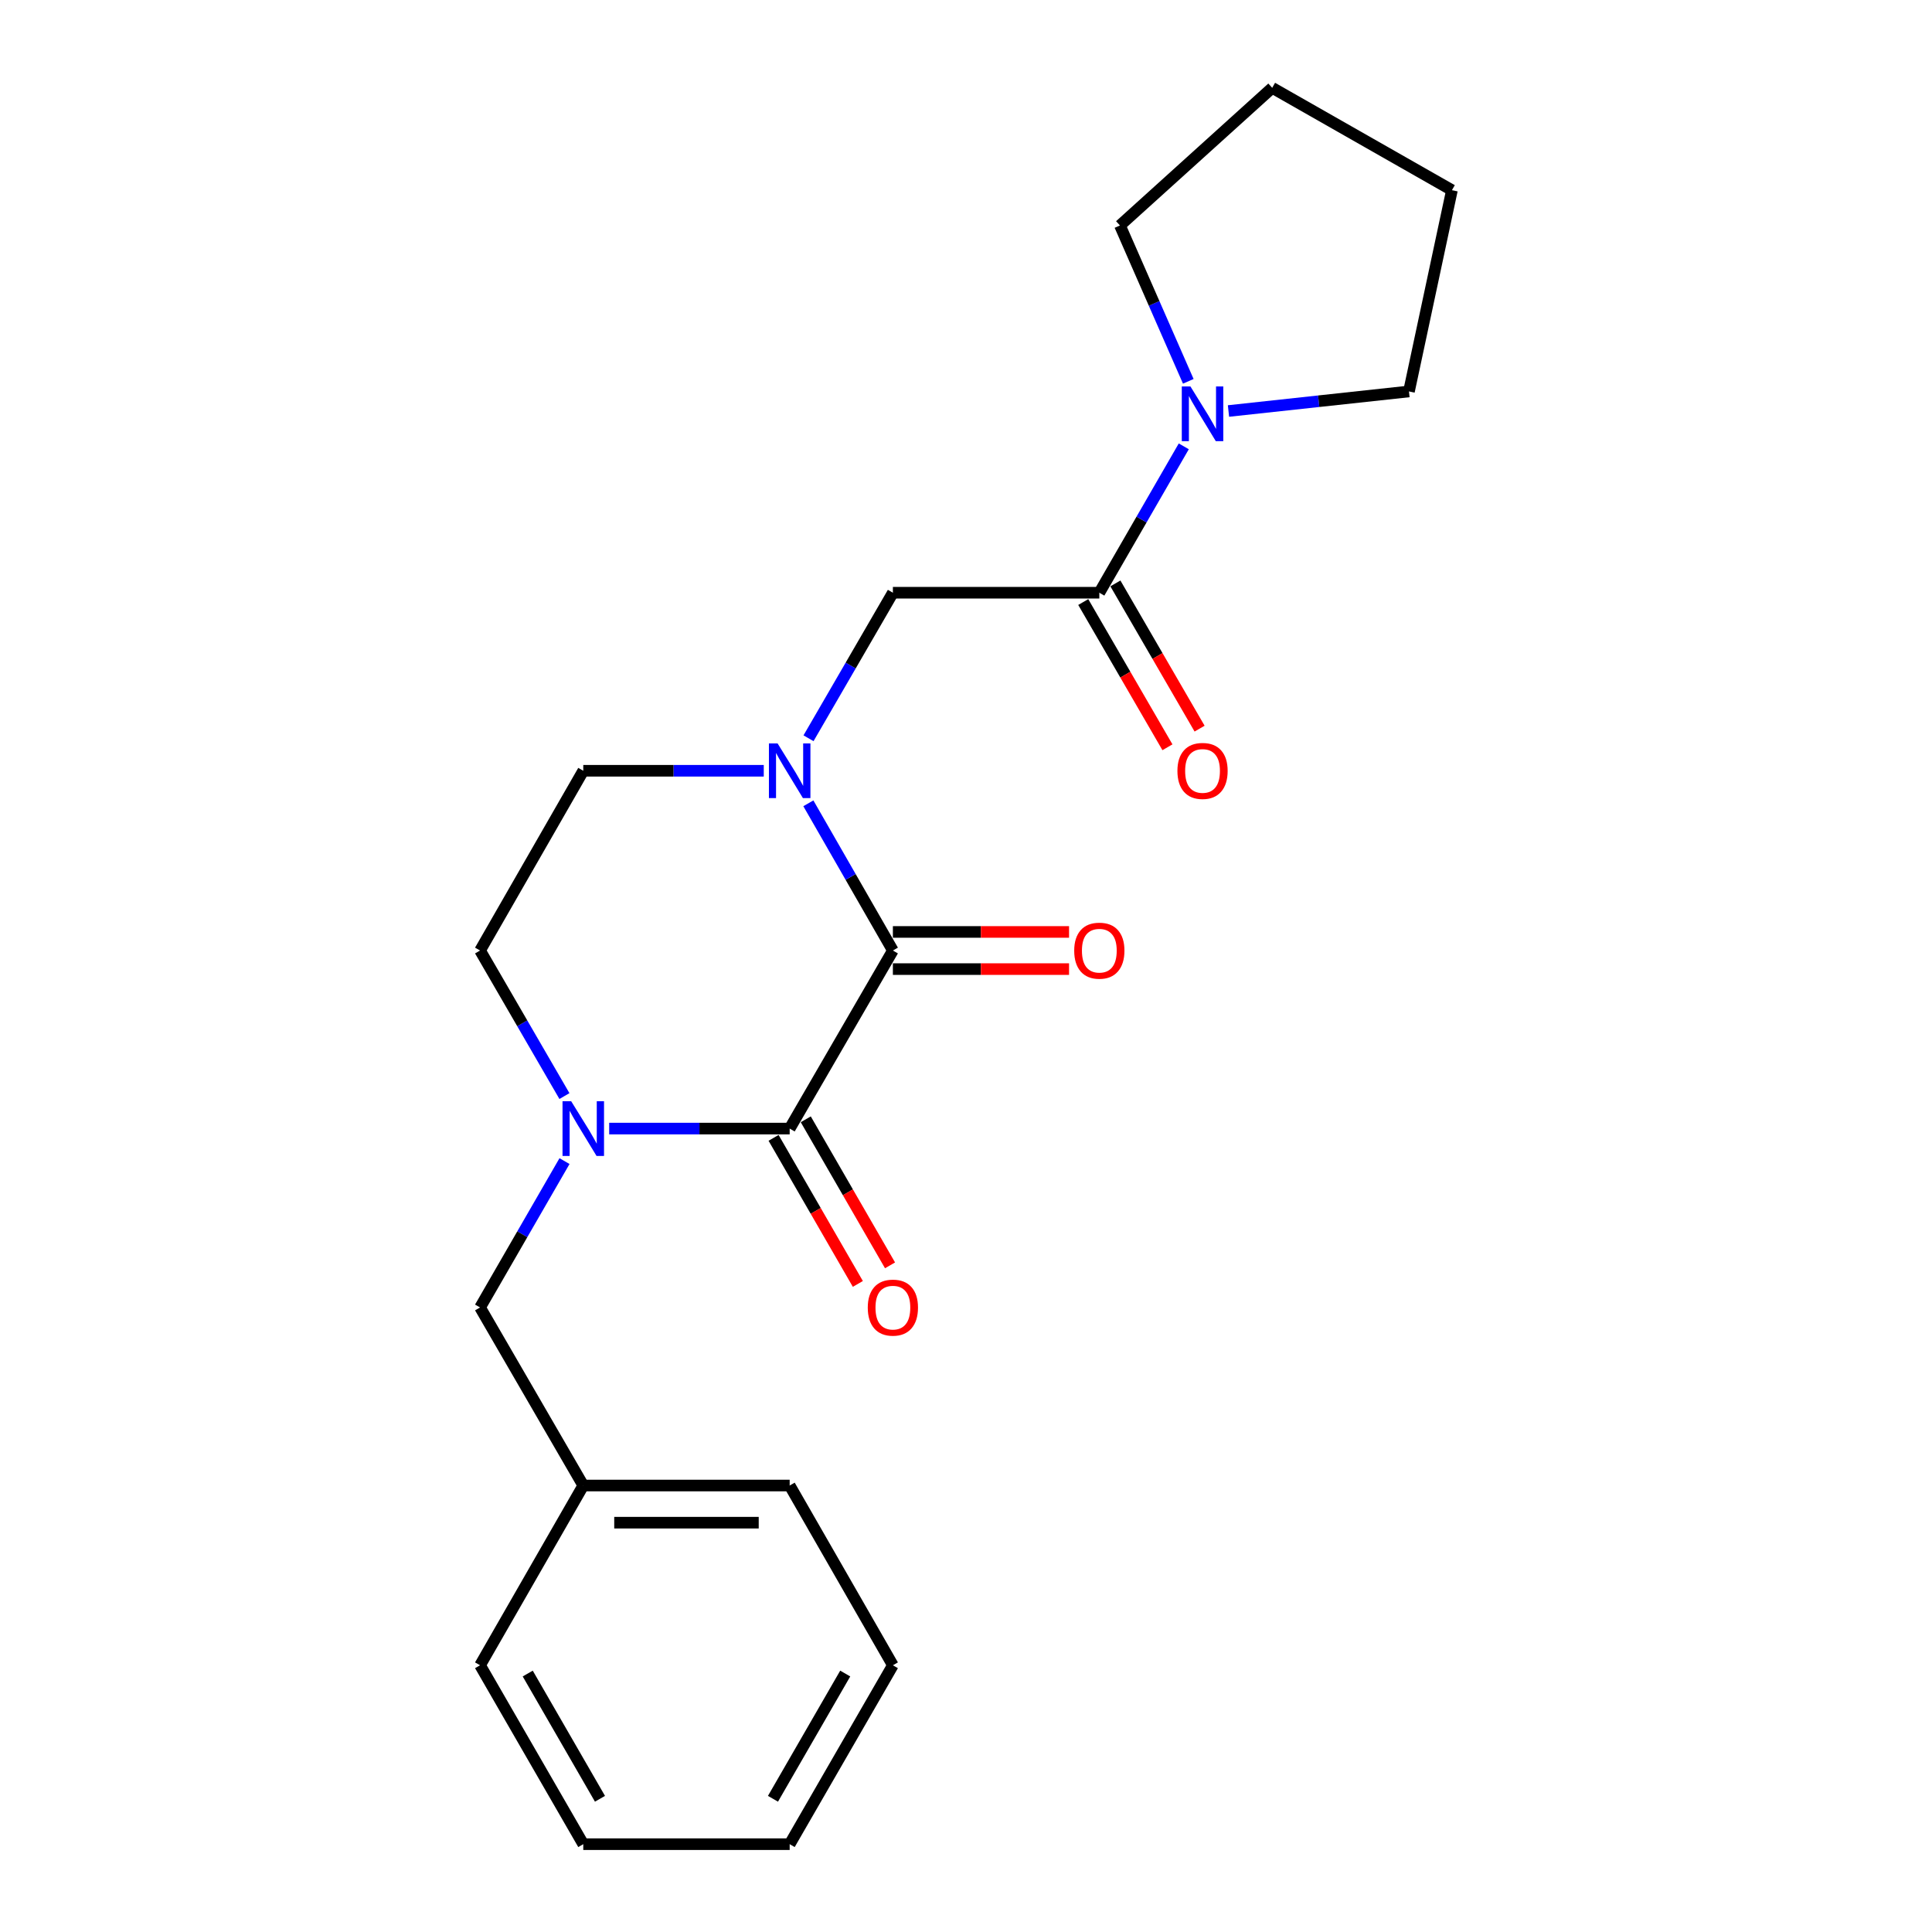 <?xml version='1.0' encoding='iso-8859-1'?>
<svg version='1.1' baseProfile='full'
              xmlns='http://www.w3.org/2000/svg'
                      xmlns:rdkit='http://www.rdkit.org/xml'
                      xmlns:xlink='http://www.w3.org/1999/xlink'
                  xml:space='preserve'
width='1000px' height='1000px' viewBox='0 0 1000 1000'>
<!-- END OF HEADER -->
<rect style='opacity:1.0;fill:#FFFFFF;stroke:none' width='1000' height='1000' x='0' y='0'> </rect>
<path class='bond-0' d='M 462.156,491.987 L 408.734,584.15' style='fill:none;fill-rule:evenodd;stroke:#000000;stroke-width:6px;stroke-linecap:butt;stroke-linejoin:miter;stroke-opacity:1' />
<path class='bond-1' d='M 462.156,491.987 L 440.28,453.888' style='fill:none;fill-rule:evenodd;stroke:#000000;stroke-width:6px;stroke-linecap:butt;stroke-linejoin:miter;stroke-opacity:1' />
<path class='bond-1' d='M 440.28,453.888 L 418.405,415.789' style='fill:none;fill-rule:evenodd;stroke:#0000FF;stroke-width:6px;stroke-linecap:butt;stroke-linejoin:miter;stroke-opacity:1' />
<path class='bond-10' d='M 462.156,501.603 L 507.747,501.603' style='fill:none;fill-rule:evenodd;stroke:#000000;stroke-width:6px;stroke-linecap:butt;stroke-linejoin:miter;stroke-opacity:1' />
<path class='bond-10' d='M 507.747,501.603 L 553.339,501.603' style='fill:none;fill-rule:evenodd;stroke:#FF0000;stroke-width:6px;stroke-linecap:butt;stroke-linejoin:miter;stroke-opacity:1' />
<path class='bond-10' d='M 462.156,482.371 L 507.747,482.371' style='fill:none;fill-rule:evenodd;stroke:#000000;stroke-width:6px;stroke-linecap:butt;stroke-linejoin:miter;stroke-opacity:1' />
<path class='bond-10' d='M 507.747,482.371 L 553.339,482.371' style='fill:none;fill-rule:evenodd;stroke:#FF0000;stroke-width:6px;stroke-linecap:butt;stroke-linejoin:miter;stroke-opacity:1' />
<path class='bond-2' d='M 408.734,584.15 L 362.023,584.15' style='fill:none;fill-rule:evenodd;stroke:#000000;stroke-width:6px;stroke-linecap:butt;stroke-linejoin:miter;stroke-opacity:1' />
<path class='bond-2' d='M 362.023,584.15 L 315.312,584.15' style='fill:none;fill-rule:evenodd;stroke:#0000FF;stroke-width:6px;stroke-linecap:butt;stroke-linejoin:miter;stroke-opacity:1' />
<path class='bond-9' d='M 400.405,588.956 L 422.214,626.755' style='fill:none;fill-rule:evenodd;stroke:#000000;stroke-width:6px;stroke-linecap:butt;stroke-linejoin:miter;stroke-opacity:1' />
<path class='bond-9' d='M 422.214,626.755 L 444.023,664.554' style='fill:none;fill-rule:evenodd;stroke:#FF0000;stroke-width:6px;stroke-linecap:butt;stroke-linejoin:miter;stroke-opacity:1' />
<path class='bond-9' d='M 417.063,579.345 L 438.872,617.144' style='fill:none;fill-rule:evenodd;stroke:#000000;stroke-width:6px;stroke-linecap:butt;stroke-linejoin:miter;stroke-opacity:1' />
<path class='bond-9' d='M 438.872,617.144 L 460.681,654.943' style='fill:none;fill-rule:evenodd;stroke:#FF0000;stroke-width:6px;stroke-linecap:butt;stroke-linejoin:miter;stroke-opacity:1' />
<path class='bond-5' d='M 418.486,382.124 L 440.321,344.459' style='fill:none;fill-rule:evenodd;stroke:#0000FF;stroke-width:6px;stroke-linecap:butt;stroke-linejoin:miter;stroke-opacity:1' />
<path class='bond-5' d='M 440.321,344.459 L 462.156,306.794' style='fill:none;fill-rule:evenodd;stroke:#000000;stroke-width:6px;stroke-linecap:butt;stroke-linejoin:miter;stroke-opacity:1' />
<path class='bond-7' d='M 395.323,398.947 L 348.612,398.947' style='fill:none;fill-rule:evenodd;stroke:#0000FF;stroke-width:6px;stroke-linecap:butt;stroke-linejoin:miter;stroke-opacity:1' />
<path class='bond-7' d='M 348.612,398.947 L 301.901,398.947' style='fill:none;fill-rule:evenodd;stroke:#000000;stroke-width:6px;stroke-linecap:butt;stroke-linejoin:miter;stroke-opacity:1' />
<path class='bond-6' d='M 292.189,600.983 L 270.334,638.862' style='fill:none;fill-rule:evenodd;stroke:#0000FF;stroke-width:6px;stroke-linecap:butt;stroke-linejoin:miter;stroke-opacity:1' />
<path class='bond-6' d='M 270.334,638.862 L 248.479,676.741' style='fill:none;fill-rule:evenodd;stroke:#000000;stroke-width:6px;stroke-linecap:butt;stroke-linejoin:miter;stroke-opacity:1' />
<path class='bond-22' d='M 292.15,567.327 L 270.314,529.657' style='fill:none;fill-rule:evenodd;stroke:#0000FF;stroke-width:6px;stroke-linecap:butt;stroke-linejoin:miter;stroke-opacity:1' />
<path class='bond-22' d='M 270.314,529.657 L 248.479,491.987' style='fill:none;fill-rule:evenodd;stroke:#000000;stroke-width:6px;stroke-linecap:butt;stroke-linejoin:miter;stroke-opacity:1' />
<path class='bond-3' d='M 569.01,306.794 L 462.156,306.794' style='fill:none;fill-rule:evenodd;stroke:#000000;stroke-width:6px;stroke-linecap:butt;stroke-linejoin:miter;stroke-opacity:1' />
<path class='bond-4' d='M 569.01,306.794 L 590.866,268.91' style='fill:none;fill-rule:evenodd;stroke:#000000;stroke-width:6px;stroke-linecap:butt;stroke-linejoin:miter;stroke-opacity:1' />
<path class='bond-4' d='M 590.866,268.91 L 612.722,231.026' style='fill:none;fill-rule:evenodd;stroke:#0000FF;stroke-width:6px;stroke-linecap:butt;stroke-linejoin:miter;stroke-opacity:1' />
<path class='bond-11' d='M 560.691,311.617 L 582.48,349.202' style='fill:none;fill-rule:evenodd;stroke:#000000;stroke-width:6px;stroke-linecap:butt;stroke-linejoin:miter;stroke-opacity:1' />
<path class='bond-11' d='M 582.48,349.202 L 604.268,386.787' style='fill:none;fill-rule:evenodd;stroke:#FF0000;stroke-width:6px;stroke-linecap:butt;stroke-linejoin:miter;stroke-opacity:1' />
<path class='bond-11' d='M 577.33,301.972 L 599.118,339.557' style='fill:none;fill-rule:evenodd;stroke:#000000;stroke-width:6px;stroke-linecap:butt;stroke-linejoin:miter;stroke-opacity:1' />
<path class='bond-11' d='M 599.118,339.557 L 620.906,377.142' style='fill:none;fill-rule:evenodd;stroke:#FF0000;stroke-width:6px;stroke-linecap:butt;stroke-linejoin:miter;stroke-opacity:1' />
<path class='bond-13' d='M 615.056,197.372 L 597.37,157.04' style='fill:none;fill-rule:evenodd;stroke:#0000FF;stroke-width:6px;stroke-linecap:butt;stroke-linejoin:miter;stroke-opacity:1' />
<path class='bond-13' d='M 597.37,157.04 L 579.684,116.709' style='fill:none;fill-rule:evenodd;stroke:#000000;stroke-width:6px;stroke-linecap:butt;stroke-linejoin:miter;stroke-opacity:1' />
<path class='bond-14' d='M 635.859,212.737 L 682.568,207.674' style='fill:none;fill-rule:evenodd;stroke:#0000FF;stroke-width:6px;stroke-linecap:butt;stroke-linejoin:miter;stroke-opacity:1' />
<path class='bond-14' d='M 682.568,207.674 L 729.276,202.611' style='fill:none;fill-rule:evenodd;stroke:#000000;stroke-width:6px;stroke-linecap:butt;stroke-linejoin:miter;stroke-opacity:1' />
<path class='bond-12' d='M 248.479,676.741 L 301.901,768.904' style='fill:none;fill-rule:evenodd;stroke:#000000;stroke-width:6px;stroke-linecap:butt;stroke-linejoin:miter;stroke-opacity:1' />
<path class='bond-8' d='M 301.901,398.947 L 248.479,491.987' style='fill:none;fill-rule:evenodd;stroke:#000000;stroke-width:6px;stroke-linecap:butt;stroke-linejoin:miter;stroke-opacity:1' />
<path class='bond-15' d='M 301.901,768.904 L 408.734,768.904' style='fill:none;fill-rule:evenodd;stroke:#000000;stroke-width:6px;stroke-linecap:butt;stroke-linejoin:miter;stroke-opacity:1' />
<path class='bond-15' d='M 317.926,788.136 L 392.709,788.136' style='fill:none;fill-rule:evenodd;stroke:#000000;stroke-width:6px;stroke-linecap:butt;stroke-linejoin:miter;stroke-opacity:1' />
<path class='bond-16' d='M 301.901,768.904 L 248.479,861.944' style='fill:none;fill-rule:evenodd;stroke:#000000;stroke-width:6px;stroke-linecap:butt;stroke-linejoin:miter;stroke-opacity:1' />
<path class='bond-17' d='M 579.684,116.709 L 658.492,45.455' style='fill:none;fill-rule:evenodd;stroke:#000000;stroke-width:6px;stroke-linecap:butt;stroke-linejoin:miter;stroke-opacity:1' />
<path class='bond-18' d='M 729.276,202.611 L 751.521,98.438' style='fill:none;fill-rule:evenodd;stroke:#000000;stroke-width:6px;stroke-linecap:butt;stroke-linejoin:miter;stroke-opacity:1' />
<path class='bond-20' d='M 408.734,768.904 L 462.156,861.944' style='fill:none;fill-rule:evenodd;stroke:#000000;stroke-width:6px;stroke-linecap:butt;stroke-linejoin:miter;stroke-opacity:1' />
<path class='bond-19' d='M 248.479,861.944 L 301.901,954.545' style='fill:none;fill-rule:evenodd;stroke:#000000;stroke-width:6px;stroke-linecap:butt;stroke-linejoin:miter;stroke-opacity:1' />
<path class='bond-19' d='M 273.151,866.224 L 310.546,931.045' style='fill:none;fill-rule:evenodd;stroke:#000000;stroke-width:6px;stroke-linecap:butt;stroke-linejoin:miter;stroke-opacity:1' />
<path class='bond-23' d='M 658.492,45.455 L 751.521,98.438' style='fill:none;fill-rule:evenodd;stroke:#000000;stroke-width:6px;stroke-linecap:butt;stroke-linejoin:miter;stroke-opacity:1' />
<path class='bond-21' d='M 301.901,954.545 L 408.734,954.545' style='fill:none;fill-rule:evenodd;stroke:#000000;stroke-width:6px;stroke-linecap:butt;stroke-linejoin:miter;stroke-opacity:1' />
<path class='bond-24' d='M 462.156,861.944 L 408.734,954.545' style='fill:none;fill-rule:evenodd;stroke:#000000;stroke-width:6px;stroke-linecap:butt;stroke-linejoin:miter;stroke-opacity:1' />
<path class='bond-24' d='M 437.484,866.224 L 400.089,931.045' style='fill:none;fill-rule:evenodd;stroke:#000000;stroke-width:6px;stroke-linecap:butt;stroke-linejoin:miter;stroke-opacity:1' />
<path  class='atom-2' d='M 402.474 384.787
L 411.754 399.787
Q 412.674 401.267, 414.154 403.947
Q 415.634 406.627, 415.714 406.787
L 415.714 384.787
L 419.474 384.787
L 419.474 413.107
L 415.594 413.107
L 405.634 396.707
Q 404.474 394.787, 403.234 392.587
Q 402.034 390.387, 401.674 389.707
L 401.674 413.107
L 397.994 413.107
L 397.994 384.787
L 402.474 384.787
' fill='#0000FF'/>
<path  class='atom-3' d='M 295.641 569.99
L 304.921 584.99
Q 305.841 586.47, 307.321 589.15
Q 308.801 591.83, 308.881 591.99
L 308.881 569.99
L 312.641 569.99
L 312.641 598.31
L 308.761 598.31
L 298.801 581.91
Q 297.641 579.99, 296.401 577.79
Q 295.201 575.59, 294.841 574.91
L 294.841 598.31
L 291.161 598.31
L 291.161 569.99
L 295.641 569.99
' fill='#0000FF'/>
<path  class='atom-5' d='M 616.172 200.033
L 625.452 215.033
Q 626.372 216.513, 627.852 219.193
Q 629.332 221.873, 629.412 222.033
L 629.412 200.033
L 633.172 200.033
L 633.172 228.353
L 629.292 228.353
L 619.332 211.953
Q 618.172 210.033, 616.932 207.833
Q 615.732 205.633, 615.372 204.953
L 615.372 228.353
L 611.692 228.353
L 611.692 200.033
L 616.172 200.033
' fill='#0000FF'/>
<path  class='atom-10' d='M 449.156 676.821
Q 449.156 670.021, 452.516 666.221
Q 455.876 662.421, 462.156 662.421
Q 468.436 662.421, 471.796 666.221
Q 475.156 670.021, 475.156 676.821
Q 475.156 683.701, 471.756 687.621
Q 468.356 691.501, 462.156 691.501
Q 455.916 691.501, 452.516 687.621
Q 449.156 683.741, 449.156 676.821
M 462.156 688.301
Q 466.476 688.301, 468.796 685.421
Q 471.156 682.501, 471.156 676.821
Q 471.156 671.261, 468.796 668.461
Q 466.476 665.621, 462.156 665.621
Q 457.836 665.621, 455.476 668.421
Q 453.156 671.221, 453.156 676.821
Q 453.156 682.541, 455.476 685.421
Q 457.836 688.301, 462.156 688.301
' fill='#FF0000'/>
<path  class='atom-11' d='M 556.01 492.067
Q 556.01 485.267, 559.37 481.467
Q 562.73 477.667, 569.01 477.667
Q 575.29 477.667, 578.65 481.467
Q 582.01 485.267, 582.01 492.067
Q 582.01 498.947, 578.61 502.867
Q 575.21 506.747, 569.01 506.747
Q 562.77 506.747, 559.37 502.867
Q 556.01 498.987, 556.01 492.067
M 569.01 503.547
Q 573.33 503.547, 575.65 500.667
Q 578.01 497.747, 578.01 492.067
Q 578.01 486.507, 575.65 483.707
Q 573.33 480.867, 569.01 480.867
Q 564.69 480.867, 562.33 483.667
Q 560.01 486.467, 560.01 492.067
Q 560.01 497.787, 562.33 500.667
Q 564.69 503.547, 569.01 503.547
' fill='#FF0000'/>
<path  class='atom-12' d='M 609.432 399.027
Q 609.432 392.227, 612.792 388.427
Q 616.152 384.627, 622.432 384.627
Q 628.712 384.627, 632.072 388.427
Q 635.432 392.227, 635.432 399.027
Q 635.432 405.907, 632.032 409.827
Q 628.632 413.707, 622.432 413.707
Q 616.192 413.707, 612.792 409.827
Q 609.432 405.947, 609.432 399.027
M 622.432 410.507
Q 626.752 410.507, 629.072 407.627
Q 631.432 404.707, 631.432 399.027
Q 631.432 393.467, 629.072 390.667
Q 626.752 387.827, 622.432 387.827
Q 618.112 387.827, 615.752 390.627
Q 613.432 393.427, 613.432 399.027
Q 613.432 404.747, 615.752 407.627
Q 618.112 410.507, 622.432 410.507
' fill='#FF0000'/>
</svg>
